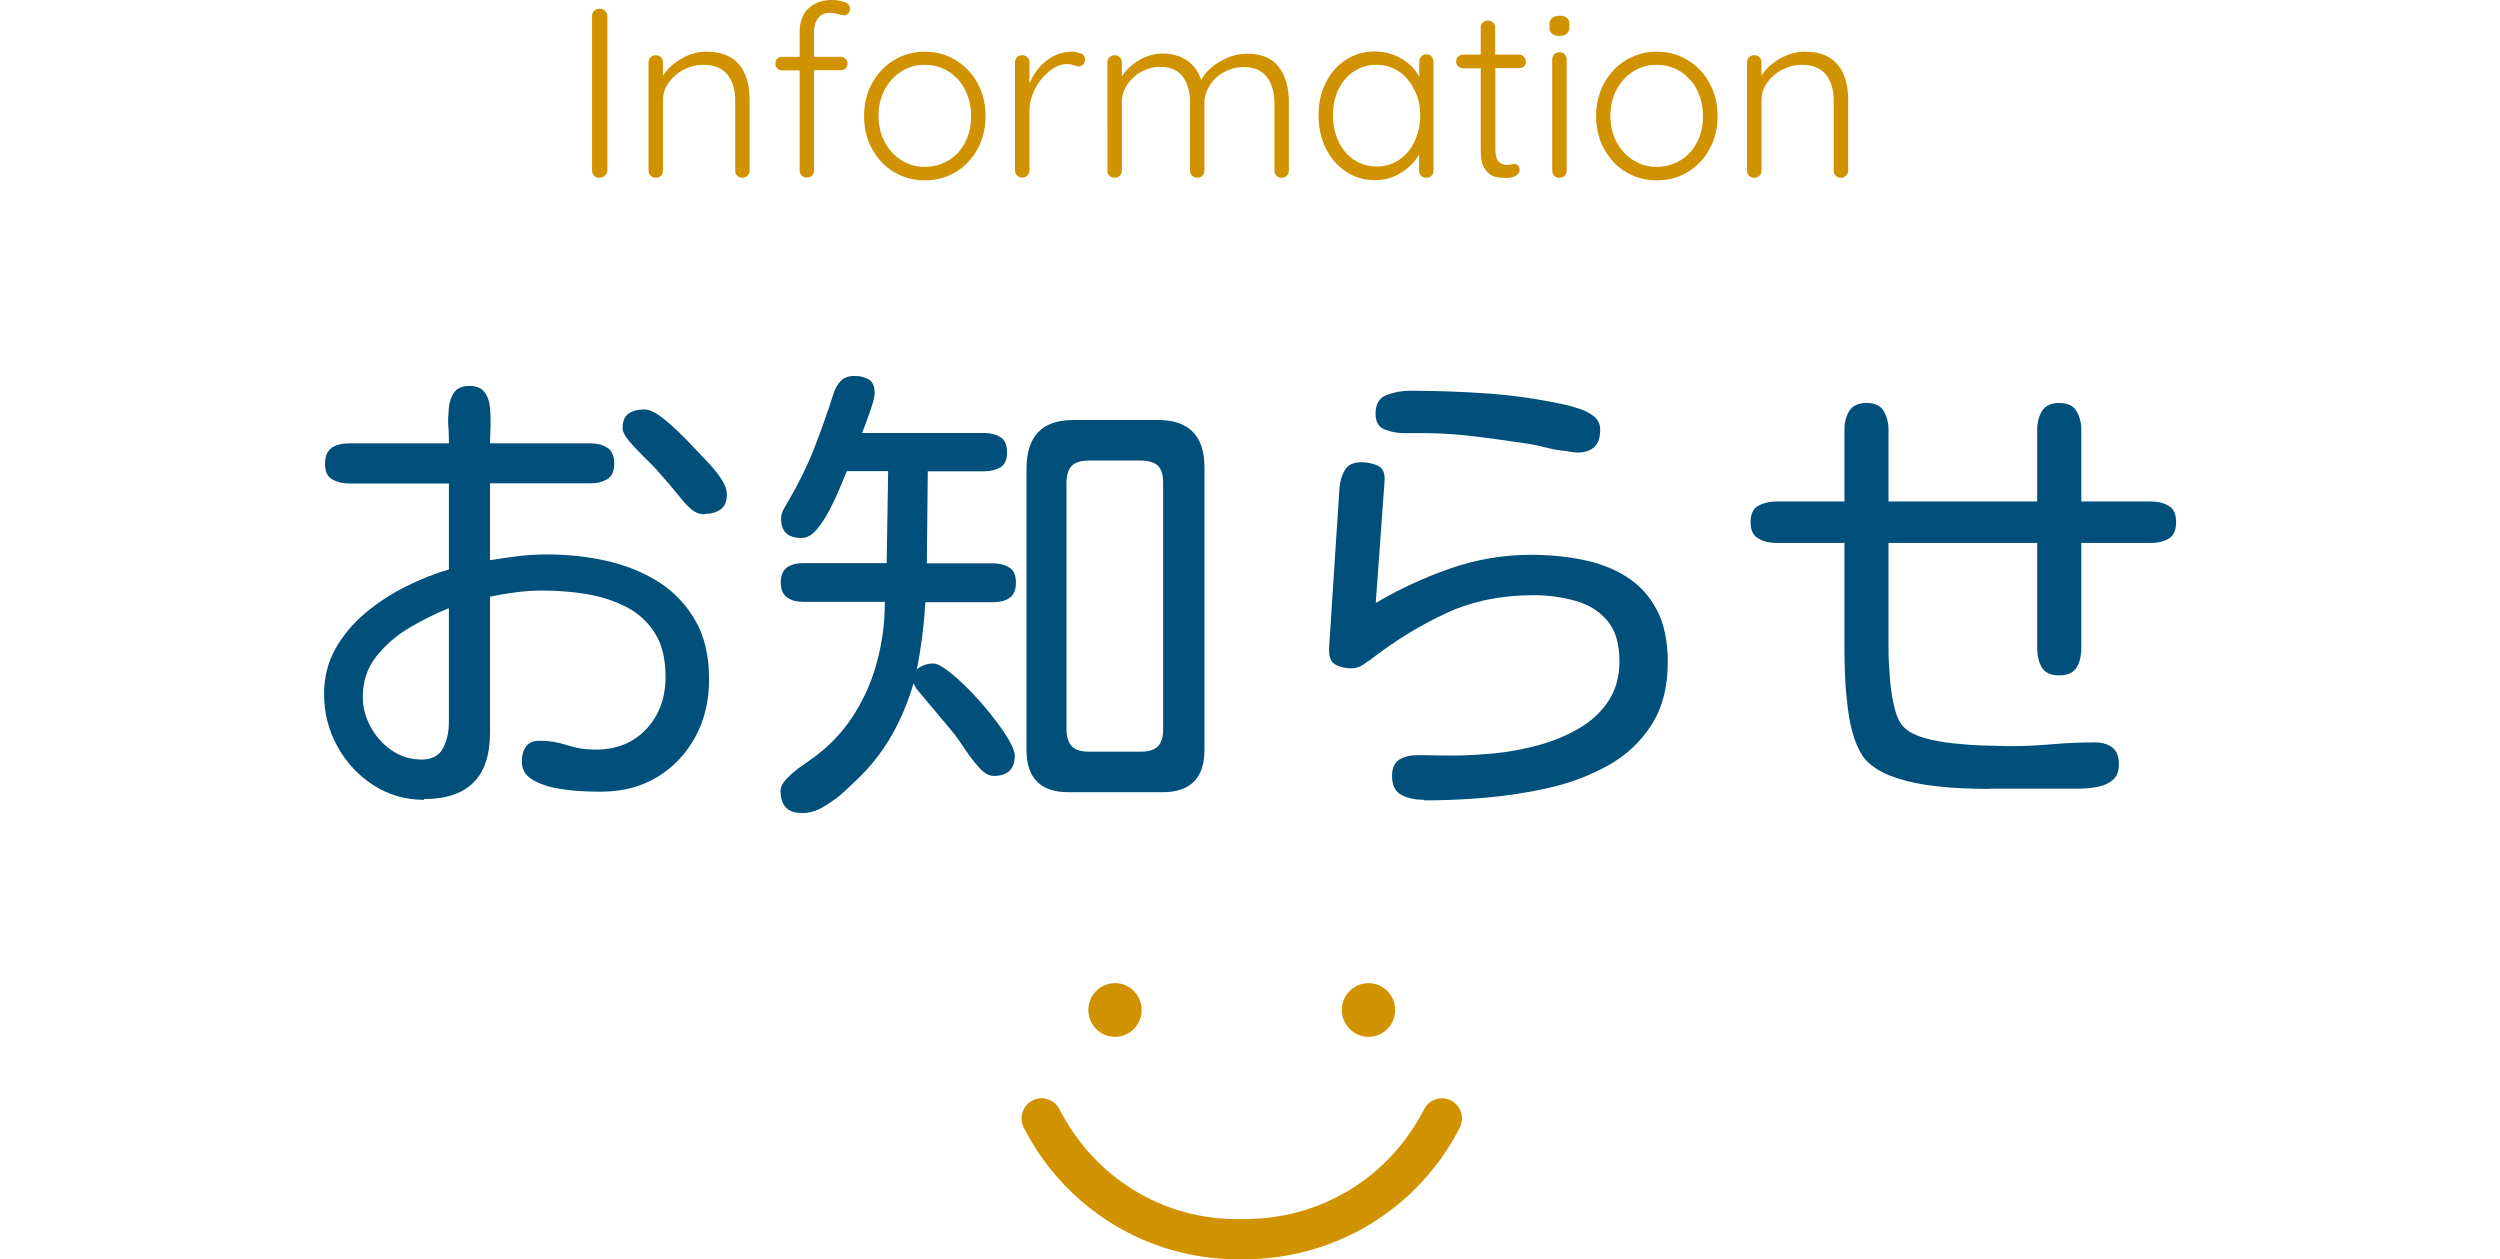<?xml version="1.0" encoding="UTF-8"?>
<svg id="_レイヤー_1" data-name="レイヤー 1" xmlns="http://www.w3.org/2000/svg" width="135" height="68" viewBox="0 0 135 68">
  <defs>
    <style>
      .cls-1 {
        fill: #d19200;
      }

      .cls-2 {
        fill: #00507b;
      }

      .cls-3 {
        isolation: isolate;
      }
    </style>
  </defs>
  <g id="_お知らせ" data-name="お知らせ" class="cls-3">
    <g class="cls-3">
      <path class="cls-2" d="M22.9,43.19c-1.01,0-1.93-.27-2.75-.8s-1.47-1.24-1.94-2.1-.71-1.8-.71-2.8c0-.9.2-1.72.61-2.45s.95-1.38,1.62-1.94,1.41-1.04,2.19-1.43,1.56-.7,2.32-.92v-4.64h-5.37c-.37,0-.68-.08-.94-.23s-.38-.43-.38-.84.13-.71.38-.87.57-.23.94-.23h5.37c0-.25,0-.56-.03-.9s0-.69.03-1.03.14-.62.3-.84.44-.33.81-.33.64.11.81.33.27.5.3.84.04.68.03,1.03-.03.65-.03.9h5.42c.37,0,.68.08.92.24s.37.45.37.85-.12.69-.37.84-.55.23-.92.23h-5.42v4.15c.51-.08,1.01-.16,1.52-.22s1.02-.09,1.55-.09c1.1,0,2.17.11,3.2.34s1.98.61,2.81,1.13,1.5,1.22,2,2.08.75,1.92.75,3.2c0,1.14-.24,2.17-.73,3.08s-1.17,1.64-2.05,2.18-1.9.8-3.07.8c-.25,0-.62,0-1.09-.03s-.95-.08-1.43-.18-.89-.26-1.23-.48-.51-.54-.51-.94c0-.32.07-.59.22-.8s.39-.32.75-.32c.51,0,1,.08,1.48.24s.98.24,1.51.24c1.15,0,2.07-.37,2.76-1.11s1.04-1.68,1.04-2.82c0-.97-.19-1.76-.58-2.37s-.9-1.08-1.55-1.41-1.36-.56-2.14-.69-1.58-.19-2.37-.19c-.47,0-.95.03-1.42.09s-.95.14-1.42.24v7.36c0,2.38-1.19,3.57-3.57,3.57ZM22.69,41.02c.61,0,1.02-.2,1.23-.61s.32-.87.32-1.4v-6.17c-.68.27-1.38.62-2.1,1.04s-1.33.95-1.82,1.57-.73,1.35-.73,2.2c0,.54.14,1.07.42,1.59s.65.94,1.13,1.27,1,.5,1.57.5ZM38.05,27.77c-.27,0-.51-.09-.72-.27s-.39-.37-.54-.57c-.44-.54-.88-1.06-1.32-1.55-.12-.14-.33-.35-.63-.64s-.58-.59-.84-.89-.38-.55-.38-.74c0-.37.11-.63.33-.78s.5-.22.84-.22c.24,0,.5.11.8.32s.6.47.91.76.59.58.84.84.43.45.54.57c.15.15.34.35.56.6s.41.5.57.76.24.51.24.75c0,.37-.11.64-.34.8s-.51.24-.85.24Z"/>
      <path class="cls-2" d="M43.29,43.9c-.76,0-1.14-.4-1.14-1.2,0-.2.11-.42.32-.64s.44-.42.7-.61.45-.32.58-.41c.91-.63,1.67-1.4,2.27-2.31s1.04-1.89,1.33-2.96.43-2.14.43-3.22v-.05h-4.41c-.35,0-.65-.08-.87-.24s-.34-.43-.34-.8.11-.66.34-.82.52-.23.87-.23h4.51l.08-4.97h-2.23c-.08.2-.21.5-.37.89s-.35.8-.57,1.22-.46.78-.71,1.07-.52.43-.81.43c-.73,0-1.09-.35-1.09-1.04,0-.19.05-.36.14-.52s.18-.32.27-.47c.54-.92,1-1.85,1.37-2.8s.72-1.93,1.04-2.93c.08-.29.22-.53.39-.71s.43-.28.75-.28.58.07.79.2.3.38.3.74c0,.15-.05.37-.14.65s-.19.56-.29.84-.19.5-.25.65h6.59c.35,0,.65.08.89.23s.35.42.35.82-.12.66-.35.8-.53.22-.89.22h-3.04l-.05,4.89v.08h3.57c.35,0,.65.08.89.23s.35.42.35.82-.12.66-.35.82-.53.23-.89.23h-3.65c-.07,1.21-.22,2.41-.46,3.62.25-.2.55-.31.89-.31.19,0,.46.14.81.41s.74.62,1.15,1.04.81.87,1.18,1.34.68.9.91,1.29.35.69.35.89c0,.73-.38,1.1-1.14,1.1-.25,0-.52-.15-.79-.45s-.52-.63-.76-.99-.43-.64-.58-.83l-2.05-2.45-.15-.28c-.27.93-.63,1.82-1.09,2.65s-1.02,1.6-1.7,2.29c-.25.25-.56.54-.91.87s-.73.6-1.13.84-.8.36-1.2.36ZM57.71,42.78c-1.52,0-2.28-.76-2.28-2.29v-15.16c0-.87.2-1.52.61-1.97s1.05-.68,1.93-.68h4.56c1.67,0,2.51.85,2.51,2.55v15.26c0,1.53-.76,2.29-2.28,2.29h-5.04ZM58.8,40.59h2.79c.44,0,.75-.1.94-.29s.28-.51.28-.93v-13.28c0-.44-.09-.76-.28-.94s-.5-.28-.94-.28h-2.79c-.42,0-.73.09-.92.28s-.29.5-.29.94v13.28c0,.42.1.73.29.93s.5.29.92.29Z"/>
      <path class="cls-2" d="M76.89,43.19c-.44,0-.84-.08-1.19-.25s-.53-.52-.53-1.04c0-.42.13-.72.39-.88s.58-.24.95-.24c.34,0,.67,0,.99.01s.64.01.96.01c.64,0,1.36-.04,2.15-.11s1.59-.22,2.39-.43,1.54-.51,2.22-.9,1.22-.88,1.62-1.48.61-1.32.61-2.17c0-.95-.22-1.68-.65-2.19s-1-.87-1.71-1.07-1.47-.31-2.28-.31c-1.74,0-3.3.32-4.69.96s-2.75,1.47-4.1,2.51c-.17.12-.33.23-.49.33s-.35.15-.57.15c-.32,0-.6-.07-.84-.2s-.35-.39-.35-.76v-.13l.56-8.64c.03-.39.14-.72.3-.99s.46-.41.89-.41c.29,0,.57.06.84.17s.41.34.41.7v.1l-.48,6.63c1.27-.75,2.61-1.37,4.02-1.86s2.86-.74,4.35-.74c1,0,1.94.09,2.82.27s1.67.48,2.36.92,1.22,1.02,1.62,1.77.6,1.69.6,2.83c0,1.34-.29,2.47-.87,3.38s-1.35,1.64-2.31,2.18-2.01.95-3.18,1.22-2.34.45-3.52.55-2.27.14-3.27.14ZM85.15,24.43c-.12,0-.25-.01-.39-.04s-.28-.05-.42-.06c-.29-.03-.58-.09-.89-.17s-.6-.14-.89-.19c-.88-.14-1.79-.26-2.72-.38s-1.85-.19-2.75-.2h-1.29c-.35,0-.7-.07-1.03-.2s-.49-.42-.49-.84c0-.53.2-.87.6-1.02s.81-.23,1.23-.23c1.4,0,2.82.05,4.24.15s2.82.31,4.19.61c.22.05.48.12.77.22s.55.23.77.41.33.42.33.73c0,.82-.42,1.22-1.27,1.22Z"/>
      <path class="cls-2" d="M107.44,42.6c-.46,0-.99-.01-1.61-.04s-1.25-.09-1.91-.19-1.27-.26-1.82-.47-1-.5-1.34-.85c-.25-.29-.46-.68-.62-1.16s-.28-1.01-.35-1.58-.13-1.12-.15-1.66-.04-.98-.04-1.34v-5.99h-3.67c-.37,0-.7-.08-.98-.24s-.42-.45-.42-.88.14-.74.42-.89.6-.23.98-.23h3.67v-3.87c0-.41.09-.75.27-1.03s.49-.42.92-.42.75.14.92.42.27.62.27,1.03v3.87h8.03v-3.87c0-.41.09-.75.27-1.03s.49-.42.92-.42.75.14.92.42.27.62.27,1.03v3.87h3.75c.39,0,.71.08.98.24s.39.45.39.88-.13.72-.39.88-.59.24-.98.24h-3.75v5.68c0,.41-.08.76-.25,1.04s-.48.43-.94.43-.77-.14-.94-.43-.25-.64-.25-1.04v-5.68h-8.03v5.68c0,.25,0,.58.03.98s.05.82.11,1.26.14.85.25,1.22.27.65.47.84c.25.24.62.42,1.11.56s1.03.23,1.61.29,1.14.1,1.66.11.95.03,1.27.03c.78,0,1.55-.03,2.32-.1s1.54-.1,2.32-.1c.39,0,.7.09.94.28s.35.49.35.92c0,.37-.11.65-.34.84s-.51.31-.85.37-.68.09-1.03.09h-4.75Z"/>
    </g>
  </g>
  <g class="cls-3">
    <path class="cls-1" d="M32.66,9.48c-.08.08-.17.12-.29.12-.12,0-.22-.04-.29-.11-.07-.07-.11-.17-.11-.29V.87c0-.12.04-.22.12-.29.08-.07.18-.11.3-.11.11,0,.21.04.29.12.08.08.12.17.12.29v8.32c0,.11-.05.21-.13.29Z"/>
    <path class="cls-1" d="M39.92,3.49c.38.47.56,1.1.56,1.89v3.83c0,.11-.04.21-.12.28-.08.07-.17.11-.27.11-.11,0-.21-.04-.28-.11-.07-.07-.11-.17-.11-.28v-3.8c0-.57-.14-1.02-.42-1.38-.28-.35-.72-.53-1.3-.53-.37,0-.72.09-1.06.26-.33.17-.6.41-.81.7-.21.29-.31.61-.31.95v3.8c0,.11-.04.21-.11.28-.07.07-.17.11-.28.11s-.21-.04-.28-.11c-.07-.07-.11-.17-.11-.28V3.37c0-.11.04-.21.11-.28.07-.07.17-.11.28-.11s.21.04.28.11c.07.07.11.17.11.28v.72c.23-.37.57-.68,1.01-.93.44-.25.88-.37,1.34-.37.8,0,1.39.24,1.77.71Z"/>
    <path class="cls-1" d="M44.19.97c-.15.18-.23.44-.23.76v1.34h1.45c.1,0,.18.04.25.1.07.07.11.16.11.26s-.04.19-.11.26c-.07.07-.16.1-.25.1h-1.45v5.41c0,.11-.04.21-.11.28-.07.07-.17.11-.28.11s-.21-.04-.28-.11c-.07-.07-.11-.17-.11-.28V3.8h-.95c-.1,0-.19-.04-.26-.11-.07-.07-.1-.16-.1-.25,0-.11.03-.2.1-.27.07-.07.16-.1.26-.1h.95v-1.34c0-.55.16-.97.47-1.27S44.39,0,44.92,0C45.16,0,45.39.04,45.59.11c.21.07.31.19.31.36,0,.11-.03.19-.1.26-.07.07-.15.1-.23.1-.08,0-.17-.02-.29-.06-.19-.05-.34-.08-.45-.08-.28,0-.49.09-.64.27Z"/>
    <path class="cls-1" d="M52.79,8.04c-.29.53-.68.95-1.18,1.25s-1.06.45-1.67.45-1.17-.15-1.67-.45-.89-.72-1.18-1.25c-.29-.53-.43-1.12-.43-1.77s.14-1.24.43-1.77c.29-.53.68-.95,1.18-1.25.5-.3,1.06-.46,1.67-.46s1.17.15,1.67.46c.5.3.9.72,1.18,1.25.29.53.43,1.12.43,1.77s-.14,1.24-.43,1.77ZM52.12,4.85c-.22-.42-.52-.75-.9-.99-.38-.24-.81-.36-1.28-.36s-.89.12-1.27.36c-.38.24-.68.57-.9.99s-.33.89-.33,1.41.11.98.33,1.4.52.75.9.99.8.36,1.27.36.89-.12,1.28-.35.69-.56.9-.98c.22-.42.32-.89.32-1.41s-.11-.99-.32-1.41Z"/>
    <path class="cls-1" d="M58.38,2.88c.14.07.21.17.21.31,0,.12-.03.22-.1.29-.07.07-.15.11-.25.11-.04,0-.13-.02-.25-.07-.13-.04-.24-.06-.36-.06-.32,0-.64.12-.95.37-.32.25-.58.57-.78.96-.2.39-.31.79-.31,1.19v3.22c0,.11-.04.21-.11.28-.07.07-.17.11-.28.11s-.21-.04-.28-.11c-.07-.07-.11-.17-.11-.28V3.37c0-.11.04-.21.11-.28.07-.07.17-.11.28-.11s.21.04.28.11c.07.07.11.17.11.28v1.15c.2-.5.5-.91.9-1.23.4-.33.88-.49,1.42-.5.17,0,.33.04.47.11Z"/>
    <path class="cls-1" d="M69.05,3.61c.37.48.55,1.12.55,1.91v3.69c0,.11-.04.21-.11.28-.07.07-.17.11-.28.11s-.21-.04-.28-.11c-.07-.07-.11-.17-.11-.28v-3.65c0-.57-.14-1.04-.41-1.4s-.69-.54-1.26-.54c-.36,0-.71.09-1.03.26-.32.17-.59.41-.78.71-.2.3-.3.62-.3.97v3.65c0,.11-.04.21-.11.28-.07.07-.17.11-.28.11s-.21-.04-.28-.11c-.07-.07-.11-.17-.11-.28v-3.69c0-.57-.13-1.02-.39-1.38-.26-.35-.67-.53-1.22-.53-.35,0-.69.09-1.01.26s-.57.41-.77.7c-.19.29-.29.61-.29.95v3.69c0,.11-.04.21-.11.28-.07.07-.17.11-.28.11s-.21-.04-.28-.11c-.07-.07-.11-.17-.11-.28V3.37c0-.11.04-.21.11-.28.07-.07.17-.11.28-.11s.21.04.28.11c.07.07.11.17.11.28v.76c.23-.36.55-.65.95-.89.4-.23.82-.35,1.26-.35.5,0,.93.12,1.3.37.36.24.62.6.78,1.07.18-.38.51-.72,1-1,.48-.29.97-.43,1.47-.43.78,0,1.35.24,1.72.72Z"/>
    <path class="cls-1" d="M77.3,3.05c.07.08.11.17.11.29v5.87c0,.11-.04.21-.11.28-.07.07-.17.11-.28.11s-.21-.04-.28-.11c-.07-.07-.11-.17-.11-.28v-.87c-.22.39-.54.72-.97.99s-.9.4-1.41.4c-.58,0-1.1-.15-1.56-.46-.46-.3-.83-.72-1.09-1.25s-.4-1.13-.4-1.79.13-1.25.4-1.78c.27-.53.63-.94,1.1-1.23.46-.3.97-.44,1.54-.44.52,0,.99.13,1.43.38.43.25.76.58.97.99v-.81c0-.11.04-.21.11-.29.07-.08.17-.12.28-.12s.21.04.28.12ZM75.54,8.64c.36-.24.64-.57.84-.99s.31-.89.31-1.42-.1-.97-.31-1.38-.48-.75-.84-.99c-.36-.24-.76-.36-1.21-.36s-.85.12-1.21.35-.64.56-.84.97-.3.88-.3,1.4.1.99.3,1.42.48.75.84.99.77.36,1.23.36.85-.12,1.21-.36Z"/>
    <path class="cls-1" d="M80.75,3.69v4.37c0,.33.06.55.18.67.12.12.28.18.48.18.05,0,.12-.01.19-.03.08-.02.14-.03.18-.03.08,0,.14.03.2.1.06.07.08.14.08.23,0,.12-.07.23-.21.31-.14.08-.3.12-.49.12-.23,0-.44-.02-.62-.06s-.36-.17-.53-.39c-.17-.22-.25-.56-.25-1.04V3.69h-.95c-.1,0-.19-.04-.27-.11-.07-.07-.11-.16-.11-.26s.04-.19.11-.26c.07-.07.16-.11.27-.11h.95v-1.45c0-.11.04-.21.11-.28.07-.07.17-.11.28-.11s.21.04.28.11c.07.07.11.17.11.28v1.45h1.3c.1,0,.18.04.25.12s.11.17.11.26c0,.1-.03.19-.1.25-.07.07-.16.1-.26.1h-1.3Z"/>
    <path class="cls-1" d="M83.81,1.82c-.1-.08-.14-.2-.14-.36v-.13c0-.16.05-.28.15-.36.1-.08.24-.12.41-.12.35,0,.52.16.52.48v.13c0,.16-.05.28-.14.36s-.22.12-.4.12-.31-.04-.4-.12ZM84.49,9.49c-.07.07-.17.11-.28.11s-.21-.04-.28-.11c-.07-.07-.11-.17-.11-.28V3.21c0-.11.04-.21.11-.28.07-.07.17-.11.28-.11s.21.04.28.11c.07.07.11.17.11.28v6c0,.11-.04.21-.11.28Z"/>
    <path class="cls-1" d="M92.32,8.04c-.29.53-.68.95-1.18,1.25s-1.06.45-1.67.45-1.17-.15-1.67-.45-.89-.72-1.18-1.25c-.29-.53-.43-1.12-.43-1.77s.14-1.24.43-1.77c.29-.53.68-.95,1.18-1.25.5-.3,1.06-.46,1.67-.46s1.17.15,1.67.46c.5.3.9.72,1.18,1.25.29.53.43,1.12.43,1.77s-.14,1.24-.43,1.77ZM91.64,4.85c-.22-.42-.52-.75-.9-.99-.38-.24-.81-.36-1.28-.36s-.89.12-1.27.36c-.38.24-.68.57-.9.99s-.33.89-.33,1.41.11.98.33,1.4.52.75.9.99.8.36,1.27.36.89-.12,1.28-.35.69-.56.9-.98c.22-.42.32-.89.32-1.41s-.11-.99-.32-1.41Z"/>
    <path class="cls-1" d="M99.24,3.49c.38.47.56,1.1.56,1.89v3.83c0,.11-.04.21-.12.28-.08.07-.17.11-.27.11-.11,0-.21-.04-.28-.11-.07-.07-.11-.17-.11-.28v-3.8c0-.57-.14-1.02-.42-1.38-.28-.35-.72-.53-1.3-.53-.37,0-.72.09-1.06.26-.33.17-.6.41-.81.7-.21.29-.31.61-.31.95v3.8c0,.11-.04.21-.11.28-.07.07-.17.11-.28.11s-.21-.04-.28-.11c-.07-.07-.11-.17-.11-.28V3.37c0-.11.04-.21.11-.28.07-.07.17-.11.28-.11s.21.04.28.11c.07.07.11.17.11.28v.72c.23-.37.57-.68,1.01-.93.44-.25.88-.37,1.34-.37.8,0,1.39.24,1.77.71Z"/>
  </g>
  <g id="_グループ_85" data-name="グループ 85">
    <path class="cls-1" d="M66.85,68c-4.88,0-9.31-2.71-11.57-7.11-.27-.53-.06-1.19.47-1.46.53-.28,1.18-.07,1.46.47,1.91,3.72,5.64,6.02,9.83,5.93,4.21.06,7.96-2.21,9.86-5.93.27-.53.92-.75,1.46-.47.53.27.74.93.47,1.46-2.28,4.46-6.83,7.16-11.79,7.11-.06,0-.13,0-.19,0Z"/>
    <g id="_グループ_84" data-name="グループ 84">
      <ellipse id="_楕円形_18" data-name="楕円形 18" class="cls-1" cx="60.21" cy="54.54" rx="1.44" ry="1.45"/>
      <ellipse id="_楕円形_19" data-name="楕円形 19" class="cls-1" cx="73.9" cy="54.54" rx="1.44" ry="1.45"/>
    </g>
  </g>
</svg>